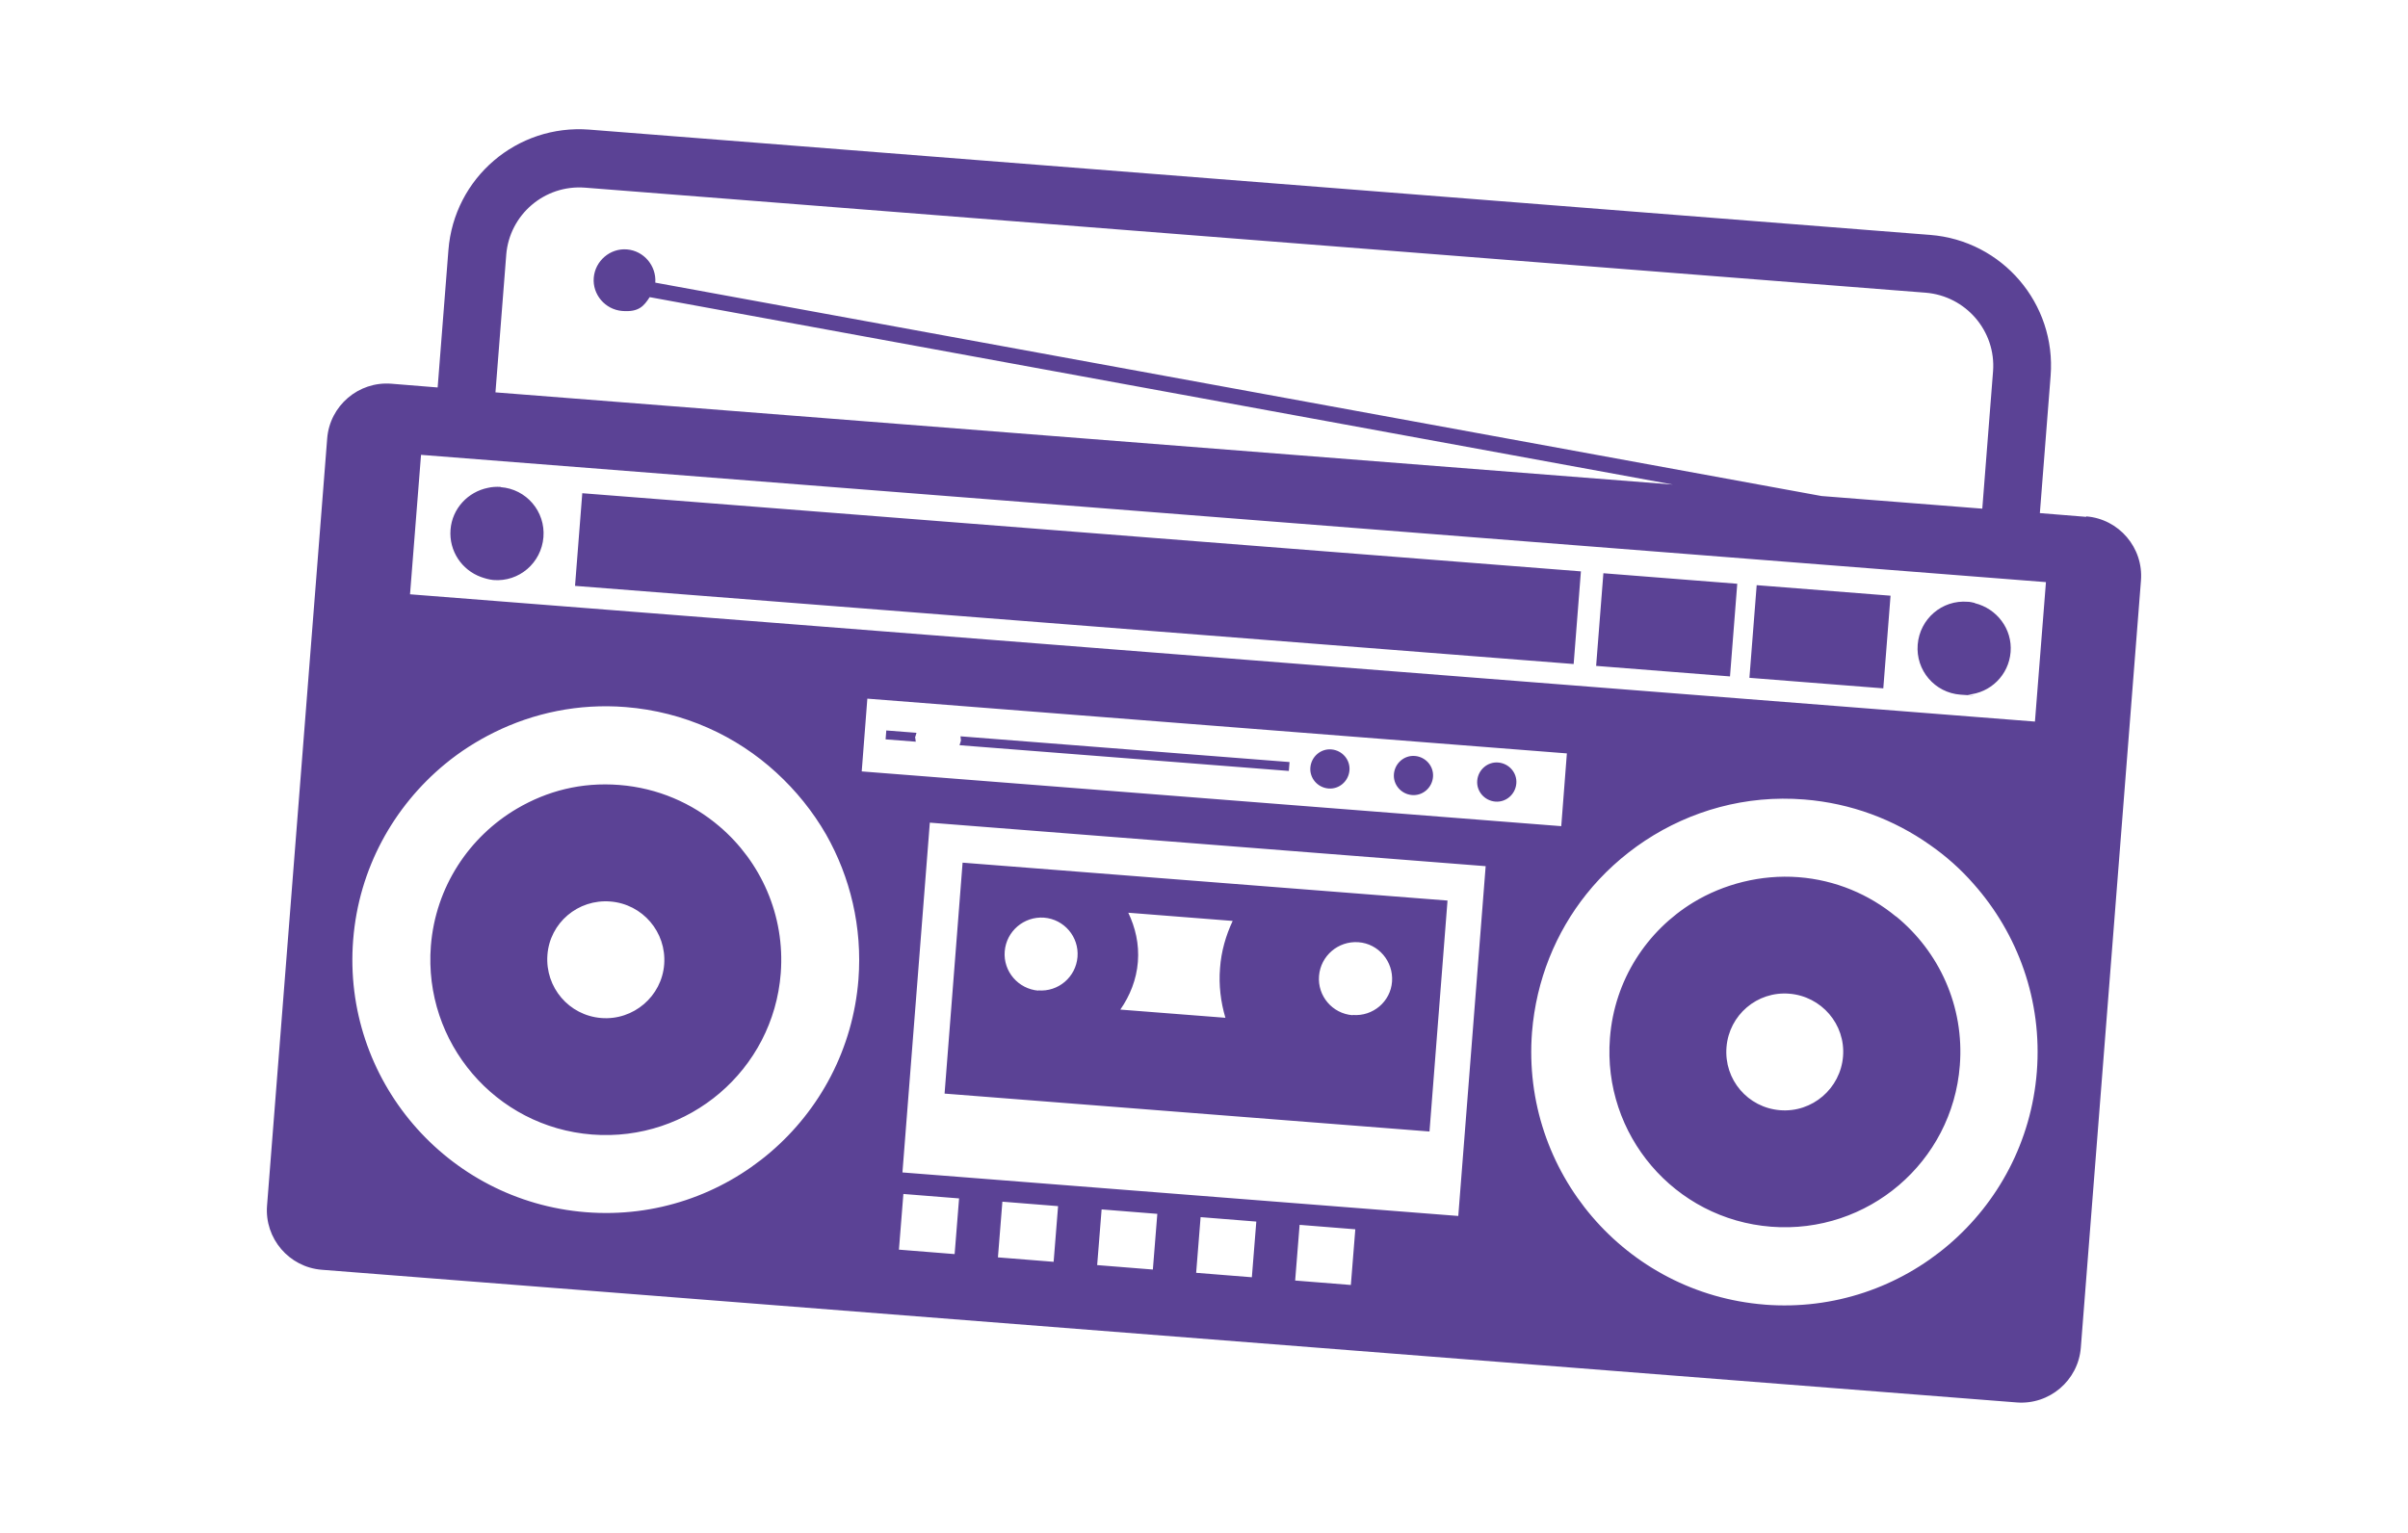 <?xml version="1.0" encoding="UTF-8"?>
<svg id="Layer_2" xmlns="http://www.w3.org/2000/svg" version="1.1" viewBox="0 0 1028.9 655">
  <!-- Generator: Adobe Illustrator 29.7.1, SVG Export Plug-In . SVG Version: 2.1.1 Build 8)  -->
  <defs>
    <style>
      .st0 {
        fill: #5b4295;
      }
    </style>
  </defs>
  <g id="Layer_1-2">
    <path class="st0" d="M891.4,220.9l-19.8-1.6,4.6-58.7c2.4-30.8-20.6-57.8-51.5-60.2L251.8,55.4c-30.9-2.4-57.8,20.6-60.2,51.5l-4.6,58.7-19.8-1.6c-14-1.1-26.3,9.4-27.4,23.4l-25.7,327.9c-1.1,14,9.4,26.3,23.4,27.4l724.2,56.7c14,1.1,26.3-9.4,27.4-23.4l25.7-327.9c1.1-14-9.4-26.3-23.4-27.4h0ZM216.3,108.9c1.4-17.2,16.4-30,33.6-28.7l572.9,44.9c17.2,1.4,30.1,16.4,28.8,33.6l-4.6,58.7-68.7-5.4-498.3-91.2c.5-7.2-4.9-13.6-12.1-14.2s-13.6,4.9-14.2,12.1c-.6,7.2,4.9,13.6,12.1,14.2s9.3-2.1,11.8-5.9l437.2,80.1-503.1-39.4,4.6-58.7h0ZM179.9,194.4l694.3,54.4-4.7,59.6-694.3-54.4,4.7-59.6ZM669.5,322l-2.4,31.1-298.9-23.4,2.4-31.1,298.9,23.4ZM250.4,518.1c-59.6-4.7-104.2-56.8-99.5-116.4,2.4-30.5,17.3-57,39.2-75.1,6.4-5.3,13.6-9.9,21.1-13.6,16.8-8.3,36-12.4,56.1-10.8,25,2,47.3,12.3,64.4,28,8.4,7.7,15.6,16.6,21.3,26.5,10.3,18.2,15.5,39.5,13.8,61.9-4.7,59.6-56.8,104.2-116.4,99.5h0ZM407.9,536l-23.8-1.9,1.9-23.8,23.8,1.9-1.9,23.8ZM450.2,539.3l-23.8-1.9,1.9-23.8,23.8,1.9-1.9,23.8ZM492.6,542.6l-23.8-1.9,1.9-23.8,23.8,1.9-1.9,23.8ZM534.9,545.9l-23.8-1.9,1.9-23.8,23.8,1.9-1.9,23.8ZM577.2,549.2l-23.8-1.9,1.9-23.8,23.8,1.9-1.9,23.8ZM623.1,519.7l-237.5-18.6,11.7-149.5,237.5,18.6-11.7,149.5ZM754.1,557.6c-59.6-4.7-104.1-56.8-99.5-116.4,1.8-22.4,10.2-42.7,23.2-59,7.1-8.9,15.6-16.6,25.1-22.9,19.4-12.8,43-19.6,68-17.6,20.1,1.6,38.4,8.6,53.7,19.4,6.9,4.8,13.2,10.4,18.7,16.7,18.8,21.2,29.4,49.7,27,80.3-4.7,59.6-56.8,104.2-116.4,99.5h0ZM810.1,391.7c-11.4-9.4-25.8-15.6-41.7-16.8-15.9-1.2-31.9,2.9-44.9,10.8-19.8,12.1-33.7,33.1-35.6,58-3.2,41.3,27.6,77.4,68.9,80.6,41.3,3.2,77.4-27.6,80.6-68.9,2-25.4-8.9-48.7-27.2-63.7h0ZM760.6,474.5c-13.8-1.1-24-13.1-22.9-26.9s13.1-24,26.8-22.9c13.8,1.1,24.1,13.1,23,26.8-1.1,13.7-13.1,24.1-26.9,23ZM307.4,353.2c-11.6-9.9-26.3-16.4-42.7-17.7s-31,2.6-43.8,10.1c-20.4,12-34.8,33.4-36.8,58.7-3.2,41.3,27.6,77.4,68.9,80.6,41.3,3.2,77.4-27.6,80.6-68.9,1.9-24.9-8.6-47.8-26.2-62.8h0ZM256.9,435.1c-13.8-1.1-24-13.1-23-26.9s13.1-24,26.9-22.9,24,13.1,23,26.8-13.1,24.1-26.9,23ZM245.7,250.4l426.7,33.4,3.1-39.6-426.7-33.4-3.1,39.6ZM682,284.6l57.2,4.5,3.1-39.6-57.2-4.5-3.1,39.6ZM747.5,289.7l57.2,4.5,3.1-39.6-57.2-4.5-3.1,39.6ZM843.8,257.7c-1-.2-2-.5-3-.5-11-.9-20.5,7.3-21.4,18.3-.9,11,7.3,20.6,18.3,21.4s2.1,0,3.1,0c9.6-.7,17.5-8.3,18.3-18.2.8-9.9-5.9-18.6-15.3-20.9h0ZM213.9,208.1c-1.9-.1-3.7,0-5.4.4-8.5,1.7-15.3,8.8-16,17.9-.7,9.1,4.8,17.2,13,20.2,1.7.6,3.4,1.1,5.3,1.3,11,.9,20.5-7.3,21.4-18.3.9-11-7.3-20.6-18.3-21.4h0ZM567.6,337c4.6.4,8.6-3.1,9-7.7s-3.1-8.6-7.7-9-8.6,3.1-9,7.7,3.1,8.6,7.7,9ZM603.3,339.8c4.6.4,8.6-3.1,9-7.7.4-4.6-3.1-8.6-7.7-9s-8.6,3.1-9,7.7,3.1,8.6,7.7,9ZM638.9,342.6c4.6.4,8.6-3.1,9-7.7s-3.1-8.6-7.7-9-8.6,3.1-9,7.7,3.1,8.6,7.7,9ZM391.1,314.9l.5-1.7-12.9-1-.3,3.8,12.9,1-.3-2.1h0ZM550.7,329.5l.3-3.8-140.6-11,.2,1.8-.6,2,140.7,11h0ZM618.5,384.9l-207.2-16.2-7.7,98.7,207.2,16.2,7.7-98.7h0ZM443.7,423.4c-8.6-.7-15.1-8.2-14.4-16.8s8.2-15,16.8-14.4c8.6.7,15,8.2,14.3,16.8s-8.2,15-16.8,14.3ZM478.7,431.5c4.1-5.9,6.9-12.8,7.5-20.4.6-7.7-1.1-14.7-4.1-21l44.6,3.5c-2.9,6.2-4.9,13-5.4,20.2-.6,7.2.3,14.5,2.3,21.2l-44.9-3.5h0ZM577.9,433.9c-8.6-.7-15-8.2-14.3-16.8.7-8.6,8.2-15,16.8-14.4s15,8.2,14.4,16.8-8.2,15-16.8,14.3Z"/>
  </g>
</svg>